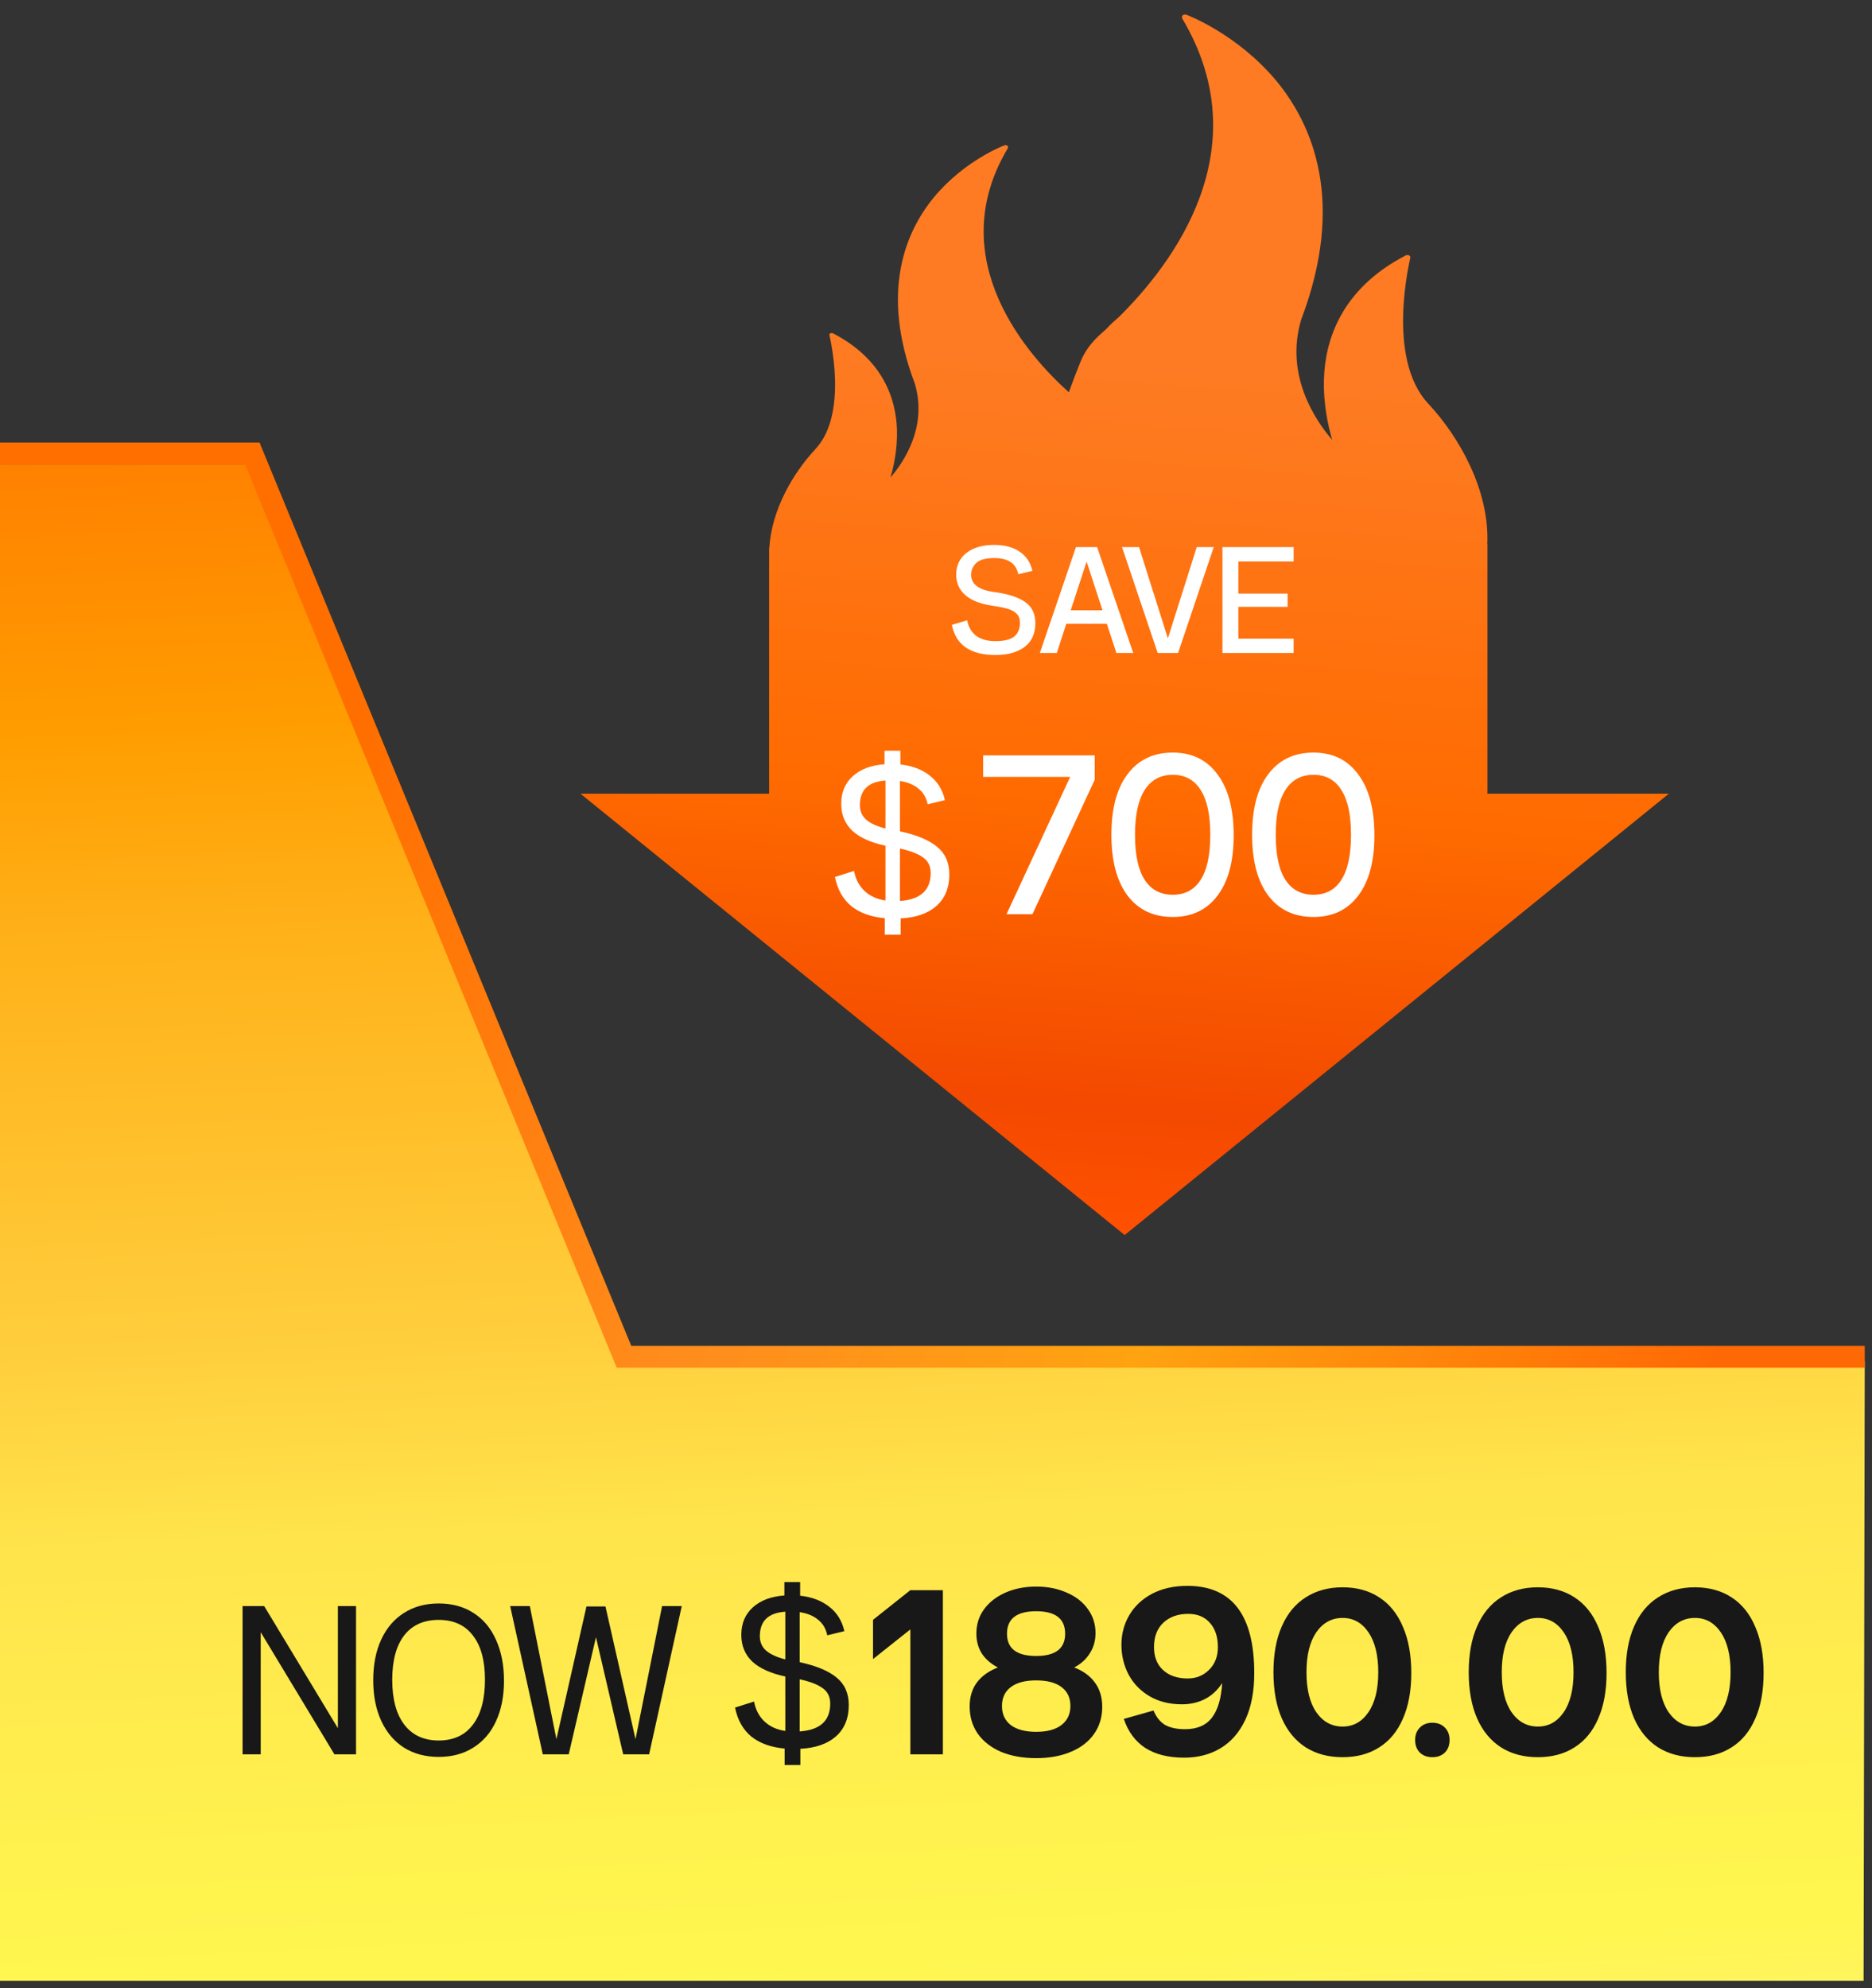 <svg xmlns="http://www.w3.org/2000/svg" fill="none" viewBox="0 0 258 274" height="274" width="258">
<rect x="0" y="0" width="258" height="274" fill="#333333" stroke="none"/>
<path fill="url(#paint0_linear_4529_4052)" d="M35.715 64H0V273H256.841L257 187.599H87.504L35.715 64Z"></path>
<path fill="url(#paint1_linear_4529_4052)" d="M162.986 2.114C163.095 2.018 163.313 1.971 163.476 2.019C163.752 2.117 170.533 4.709 175.904 11.14C180.897 17.189 185.51 27.751 179.323 44.074C177.044 51.755 181.331 57.996 183.61 60.637C183.068 58.812 182.362 55.74 182.471 52.188C182.634 47.003 184.751 39.849 193.76 35.192C193.922 35.144 194.086 35.145 194.194 35.192C194.357 35.288 194.411 35.432 194.357 35.576C194.357 35.72 190.938 49.354 196.854 55.644C201.115 60.216 205.3 67.569 204.98 74.988L205 75V109.392H230L155 170.221L80 109.392H106V75.5L106.03 75.482C106.347 70.224 109.333 65.164 112.37 61.909C116.994 56.998 114.325 46.355 114.322 46.231C114.28 46.119 114.323 46.007 114.45 45.932C114.535 45.894 114.662 45.894 114.789 45.932C121.835 49.57 123.491 55.158 123.618 59.209C123.703 61.984 123.151 64.384 122.727 65.81C124.509 63.747 127.863 58.871 126.08 52.87C121.242 40.118 124.849 31.866 128.754 27.141C132.954 22.117 138.257 20.09 138.474 20.014C138.601 19.976 138.77 20.014 138.855 20.089C138.94 20.201 138.941 20.314 138.898 20.427C129.726 35.811 141.822 49.151 147.308 54.065C147.829 52.616 148.376 51.176 148.944 49.786C149.554 48.294 150.571 47.026 151.781 45.961C151.995 45.773 152.218 45.573 152.449 45.363C152.994 44.774 153.572 44.234 154.159 43.741C161.658 36.349 173.65 20.541 162.933 2.547C162.879 2.403 162.878 2.258 162.986 2.114Z"></path>
<path fill="white" d="M133.291 85.489C133.476 86.425 133.894 87.142 134.547 87.638C135.213 88.121 136.093 88.362 137.185 88.362C138.376 88.362 139.235 88.156 139.759 87.745C140.298 87.319 140.568 86.681 140.568 85.83C140.568 85.305 140.419 84.894 140.121 84.596C139.837 84.298 139.433 84.071 138.908 83.915C138.383 83.759 137.674 83.617 136.781 83.489C135.135 83.248 133.887 82.759 133.036 82.021C132.199 81.284 131.781 80.333 131.781 79.17C131.781 78.418 131.972 77.738 132.355 77.128C132.752 76.504 133.341 76.014 134.121 75.66C134.915 75.291 135.88 75.106 137.015 75.106C138.433 75.106 139.596 75.411 140.504 76.021C141.412 76.617 142.008 77.504 142.291 78.681L140.334 79.149C140.192 78.411 139.852 77.858 139.313 77.489C138.774 77.106 138.008 76.915 137.015 76.915C135.866 76.915 135.05 77.135 134.568 77.575C134.086 78.014 133.844 78.567 133.844 79.234C133.844 80.525 134.901 81.312 137.015 81.596C138.93 81.851 140.355 82.312 141.291 82.979C142.227 83.631 142.696 84.596 142.696 85.872C142.696 87.305 142.206 88.397 141.227 89.149C140.249 89.901 138.908 90.277 137.206 90.277C133.745 90.277 131.738 88.894 131.185 86.128L133.291 85.489ZM152.545 85.979H146.949L145.651 90H143.311L148.29 75.404H151.205L156.183 90H153.864L152.545 85.979ZM151.949 84.106L149.758 77.404L147.566 84.106H151.949ZM154.639 75.404H156.98L160.958 87.979L164.937 75.404H167.277L162.363 90H159.554L154.639 75.404ZM168.478 75.404H178.287V77.383H170.67V81.808H177.457V83.638H170.67V88.021H178.287V90H168.478V75.404Z"></path>
<path fill="white" d="M117.705 120.034C117.919 121.168 118.401 122.088 119.15 122.795C119.899 123.501 120.862 123.94 122.039 124.111V116.567C119.985 116.118 118.455 115.422 117.449 114.48C116.443 113.517 115.94 112.287 115.94 110.789C115.94 109.205 116.475 107.932 117.545 106.969C118.615 106.006 120.07 105.46 121.911 105.331V103.47H124.094V105.364C125.699 105.535 127.036 106.038 128.106 106.872C129.198 107.707 129.904 108.841 130.225 110.275L127.85 110.853C127.678 109.954 127.261 109.237 126.598 108.702C125.934 108.146 125.078 107.793 124.029 107.643V114.577C126.319 115.069 128.021 115.775 129.134 116.695C130.268 117.616 130.835 118.889 130.835 120.515C130.835 122.377 130.236 123.833 129.037 124.881C127.86 125.909 126.223 126.476 124.126 126.583V128.83H121.943V126.551C120.038 126.379 118.497 125.823 117.32 124.881C116.165 123.918 115.416 122.581 115.073 120.869L117.705 120.034ZM118.508 110.981C118.508 111.795 118.797 112.458 119.375 112.972C119.974 113.485 120.862 113.892 122.039 114.191V107.579C119.685 107.728 118.508 108.863 118.508 110.981ZM124.029 124.175C126.854 123.982 128.267 122.698 128.267 120.323C128.267 119.381 127.914 118.664 127.208 118.172C126.501 117.658 125.442 117.252 124.029 116.952V124.175Z"></path>
<path fill="white" d="M147.495 107.074H135.495V104.106H150.878V107.457L142.293 126H138.719L147.495 107.074ZM167.791 106.723C169.28 108.702 170.025 111.511 170.025 115.149C170.025 118.723 169.28 121.489 167.791 123.447C166.323 125.404 164.27 126.383 161.632 126.383C158.972 126.383 156.897 125.404 155.408 123.447C153.919 121.468 153.174 118.67 153.174 115.053C153.174 111.436 153.919 108.649 155.408 106.691C156.897 104.713 158.972 103.723 161.632 103.723C164.27 103.723 166.323 104.723 167.791 106.723ZM165.461 121.277C166.355 119.915 166.802 117.84 166.802 115.053C166.802 112.287 166.355 110.223 165.461 108.862C164.589 107.479 163.312 106.787 161.632 106.787C159.951 106.787 158.663 107.479 157.77 108.862C156.876 110.245 156.429 112.309 156.429 115.053C156.429 117.84 156.876 119.915 157.77 121.277C158.663 122.638 159.951 123.319 161.632 123.319C163.312 123.319 164.589 122.638 165.461 121.277ZM187.186 106.723C188.675 108.702 189.42 111.511 189.42 115.149C189.42 118.723 188.675 121.489 187.186 123.447C185.718 125.404 183.664 126.383 181.026 126.383C178.366 126.383 176.292 125.404 174.803 123.447C173.313 121.468 172.569 118.67 172.569 115.053C172.569 111.436 173.313 108.649 174.803 106.691C176.292 104.713 178.366 103.723 181.026 103.723C183.664 103.723 185.718 104.723 187.186 106.723ZM184.856 121.277C185.749 119.915 186.196 117.84 186.196 115.053C186.196 112.287 185.749 110.223 184.856 108.862C183.983 107.479 182.707 106.787 181.026 106.787C179.345 106.787 178.058 107.479 177.164 108.862C176.271 110.245 175.824 112.309 175.824 115.053C175.824 117.84 176.271 119.915 177.164 121.277C178.058 122.638 179.345 123.319 181.026 123.319C182.707 123.319 183.983 122.638 184.856 121.277Z"></path>
<path fill="#181818" d="M33.43 221.355H36.408L46.566 238.185V221.355H49.068V241.789H46.089L35.932 224.959V241.789H33.43V221.355ZM60.463 242.147C58.636 242.147 57.038 241.72 55.667 240.866C54.317 239.992 53.274 238.761 52.54 237.172C51.805 235.583 51.438 233.717 51.438 231.572C51.438 229.427 51.805 227.561 52.54 225.972C53.274 224.383 54.317 223.162 55.667 222.308C57.038 221.434 58.636 220.998 60.463 220.998C62.31 220.998 63.908 221.434 65.259 222.308C66.609 223.162 67.642 224.393 68.357 226.002C69.091 227.61 69.459 229.497 69.459 231.661C69.459 233.786 69.091 235.643 68.357 237.232C67.642 238.8 66.599 240.012 65.229 240.866C63.879 241.72 62.29 242.147 60.463 242.147ZM60.463 239.883C62.508 239.883 64.077 239.158 65.169 237.708C66.281 236.259 66.838 234.193 66.838 231.512C66.838 228.851 66.281 226.816 65.169 225.406C64.077 223.976 62.508 223.261 60.463 223.261C58.398 223.261 56.809 223.976 55.697 225.406C54.605 226.836 54.059 228.871 54.059 231.512C54.059 234.193 54.615 236.259 55.727 237.708C56.839 239.158 58.418 239.883 60.463 239.883ZM82.136 225.644L78.383 241.789H74.808L70.311 221.355H73.021L76.685 239.704L80.826 221.415H83.447L87.587 239.704L91.251 221.355H93.962L89.464 241.789H85.889L82.136 225.644Z"></path>
<path fill="#181818" d="M103.923 234.516C104.136 235.644 104.615 236.558 105.36 237.261C106.104 237.963 107.062 238.399 108.232 238.569V231.069C106.189 230.622 104.668 229.931 103.668 228.995C102.668 228.037 102.168 226.814 102.168 225.324C102.168 223.75 102.7 222.484 103.764 221.527C104.828 220.569 106.275 220.027 108.104 219.899V218.048H110.275V219.931C111.87 220.101 113.2 220.601 114.264 221.431C115.349 222.261 116.051 223.388 116.37 224.814L114.009 225.388C113.838 224.495 113.423 223.782 112.764 223.25C112.104 222.697 111.253 222.346 110.211 222.197V229.09C112.487 229.58 114.179 230.282 115.285 231.197C116.413 232.112 116.977 233.378 116.977 234.995C116.977 236.846 116.381 238.292 115.189 239.335C114.019 240.356 112.392 240.92 110.306 241.027V243.261H108.136V240.995C106.243 240.824 104.711 240.271 103.54 239.335C102.392 238.378 101.647 237.048 101.306 235.346L103.923 234.516ZM104.721 225.516C104.721 226.324 105.009 226.984 105.583 227.495C106.179 228.005 107.062 228.409 108.232 228.707V222.133C105.892 222.282 104.721 223.409 104.721 225.516ZM110.211 238.633C113.019 238.441 114.423 237.165 114.423 234.803C114.423 233.867 114.072 233.154 113.37 232.665C112.668 232.154 111.615 231.75 110.211 231.452V238.633Z"></path>
<path fill="#181818" d="M125.464 224.574L120.319 228.664V223.255L125.464 219.166H129.949V241.789H125.464V224.574ZM142.808 242.317C140.983 242.317 139.378 242.031 137.993 241.459C136.608 240.866 135.53 240.03 134.761 238.953C134.013 237.876 133.639 236.622 133.639 235.193C133.639 233.896 133.969 232.797 134.629 231.895C135.31 230.994 136.278 230.301 137.531 229.818C136.586 229.334 135.849 228.697 135.321 227.905C134.816 227.114 134.563 226.19 134.563 225.135C134.563 223.882 134.915 222.771 135.618 221.804C136.344 220.815 137.333 220.045 138.586 219.495C139.839 218.946 141.247 218.671 142.808 218.671C144.369 218.671 145.765 218.946 146.996 219.495C148.249 220.023 149.227 220.782 149.931 221.771C150.634 222.738 150.986 223.838 150.986 225.069C150.986 226.124 150.722 227.059 150.195 227.872C149.689 228.686 148.975 229.334 148.051 229.818C149.304 230.301 150.261 231.005 150.92 231.928C151.58 232.83 151.91 233.94 151.91 235.259C151.91 236.688 151.525 237.942 150.755 239.019C150.008 240.074 148.942 240.888 147.556 241.459C146.193 242.031 144.61 242.317 142.808 242.317ZM142.808 238.689C144.303 238.689 145.457 238.381 146.27 237.766C147.106 237.128 147.524 236.249 147.524 235.127C147.524 234.006 147.117 233.138 146.303 232.522C145.49 231.906 144.325 231.599 142.808 231.599C141.291 231.599 140.125 231.906 139.312 232.522C138.498 233.138 138.092 234.006 138.092 235.127C138.092 236.249 138.498 237.128 139.312 237.766C140.147 238.381 141.313 238.689 142.808 238.689ZM142.808 228.235C145.468 228.235 146.798 227.212 146.798 225.168C146.798 223.101 145.468 222.068 142.808 222.068C140.125 222.068 138.784 223.101 138.784 225.168C138.784 227.212 140.125 228.235 142.808 228.235ZM163.694 218.572H163.891C169.872 218.682 172.862 222.694 172.862 230.609C172.862 233.116 172.455 235.248 171.641 237.007C170.828 238.744 169.696 240.052 168.245 240.932C166.794 241.811 165.112 242.251 163.199 242.251C161.022 242.251 159.23 241.8 157.823 240.899C156.438 239.975 155.46 238.645 154.888 236.908L158.978 235.754C159.351 236.655 159.879 237.315 160.561 237.733C161.264 238.128 162.187 238.326 163.331 238.326C164.98 238.326 166.211 237.799 167.024 236.743C167.838 235.688 168.311 234.094 168.442 231.961C167.827 232.929 167.035 233.665 166.068 234.171C165.123 234.655 164.067 234.897 162.902 234.897C161.187 234.897 159.692 234.523 158.417 233.775C157.164 233.028 156.207 232.038 155.548 230.807C154.888 229.554 154.558 228.18 154.558 226.685C154.558 225.19 154.921 223.827 155.647 222.595C156.372 221.364 157.417 220.386 158.78 219.66C160.165 218.935 161.781 218.572 163.628 218.572H163.694ZM163.759 222.431C162.352 222.431 161.209 222.837 160.33 223.651C159.472 224.464 159.044 225.586 159.044 227.015C159.044 228.356 159.461 229.411 160.297 230.181C161.132 230.95 162.264 231.335 163.694 231.335C164.859 231.335 165.837 230.939 166.629 230.148C167.442 229.356 167.849 228.312 167.849 227.015C167.849 225.608 167.486 224.497 166.761 223.684C166.035 222.848 165.035 222.431 163.759 222.431ZM193.349 224.211C194.119 225.97 194.503 228.092 194.503 230.576C194.503 233.039 194.119 235.138 193.349 236.875C192.602 238.612 191.513 239.931 190.084 240.833C188.677 241.734 186.995 242.185 185.038 242.185C183.082 242.185 181.389 241.734 179.96 240.833C178.531 239.909 177.431 238.579 176.662 236.842C175.892 235.083 175.508 232.962 175.508 230.477C175.508 227.993 175.892 225.882 176.662 224.145C177.431 222.387 178.531 221.056 179.96 220.155C181.389 219.232 183.082 218.77 185.038 218.77C186.995 218.77 188.677 219.232 190.084 220.155C191.513 221.078 192.602 222.431 193.349 224.211ZM188.6 235.985C189.502 234.666 189.952 232.83 189.952 230.477C189.952 228.125 189.502 226.289 188.6 224.97C187.699 223.651 186.512 222.991 185.038 222.991C183.543 222.991 182.334 223.651 181.411 224.97C180.509 226.289 180.059 228.125 180.059 230.477C180.059 232.83 180.509 234.666 181.411 235.985C182.334 237.304 183.543 237.964 185.038 237.964C186.512 237.964 187.699 237.304 188.6 235.985ZM197.408 242.185C196.705 242.185 196.133 241.976 195.694 241.558C195.254 241.118 195.034 240.536 195.034 239.81C195.034 239.107 195.254 238.535 195.694 238.095C196.133 237.656 196.705 237.436 197.408 237.436C198.112 237.436 198.684 237.656 199.123 238.095C199.563 238.535 199.783 239.107 199.783 239.81C199.783 240.536 199.563 241.118 199.123 241.558C198.684 241.976 198.112 242.185 197.408 242.185ZM220.262 224.211C221.032 225.97 221.416 228.092 221.416 230.576C221.416 233.039 221.032 235.138 220.262 236.875C219.515 238.612 218.426 239.931 216.997 240.833C215.59 241.734 213.908 242.185 211.952 242.185C209.995 242.185 208.302 241.734 206.873 240.833C205.444 239.909 204.344 238.579 203.575 236.842C202.805 235.083 202.421 232.962 202.421 230.477C202.421 227.993 202.805 225.882 203.575 224.145C204.344 222.387 205.444 221.056 206.873 220.155C208.302 219.232 209.995 218.77 211.952 218.77C213.908 218.77 215.59 219.232 216.997 220.155C218.426 221.078 219.515 222.431 220.262 224.211ZM215.513 235.985C216.415 234.666 216.865 232.83 216.865 230.477C216.865 228.125 216.415 226.289 215.513 224.97C214.612 223.651 213.425 222.991 211.952 222.991C210.457 222.991 209.247 223.651 208.324 224.97C207.422 226.289 206.972 228.125 206.972 230.477C206.972 232.83 207.422 234.666 208.324 235.985C209.247 237.304 210.457 237.964 211.952 237.964C213.425 237.964 214.612 237.304 215.513 235.985ZM241.908 224.211C242.677 225.97 243.062 228.092 243.062 230.576C243.062 233.039 242.677 235.138 241.908 236.875C241.16 238.612 240.072 239.931 238.643 240.833C237.236 241.734 235.554 242.185 233.597 242.185C231.64 242.185 229.947 241.734 228.518 240.833C227.089 239.909 225.99 238.579 225.22 236.842C224.451 235.083 224.066 232.962 224.066 230.477C224.066 227.993 224.451 225.882 225.22 224.145C225.99 222.387 227.089 221.056 228.518 220.155C229.947 219.232 231.64 218.77 233.597 218.77C235.554 218.77 237.236 219.232 238.643 220.155C240.072 221.078 241.16 222.431 241.908 224.211ZM237.159 235.985C238.06 234.666 238.511 232.83 238.511 230.477C238.511 228.125 238.06 226.289 237.159 224.97C236.257 223.651 235.07 222.991 233.597 222.991C232.102 222.991 230.893 223.651 229.969 224.97C229.068 226.289 228.617 228.125 228.617 230.477C228.617 232.83 229.068 234.666 229.969 235.985C230.893 237.304 232.102 237.964 233.597 237.964C235.07 237.964 236.257 237.304 237.159 235.985Z"></path>
<path fill="url(#paint2_linear_4529_4052)" d="M35.773 61L87.005 185.5H257V188.5H84.995L33.762 64H0V61H35.773Z"></path>
<defs>
<linearGradient gradientUnits="userSpaceOnUse" y2="298.684" x2="86.59" y1="61" x1="76" id="paint0_linear_4529_4052">
<stop stop-color="#FF8100"></stop>
<stop stop-color="#FF9D00" offset="0.155"></stop>
<stop stop-color="#FFB119" offset="0.274"></stop>
<stop stop-color="#FFCF3E" offset="0.522"></stop>
<stop stop-color="#FFE44C" offset="0.627"></stop>
<stop stop-color="#FFF74F" offset="0.886"></stop>
<stop stop-color="#FFEF7A" offset="1"></stop>
</linearGradient>
<linearGradient gradientUnits="userSpaceOnUse" y2="170.021" x2="150.374" y1="50.999" x1="159" id="paint1_linear_4529_4052">
<stop stop-color="#FE7B23"></stop>
<stop stop-color="#FF6B00" offset="0.499"></stop>
<stop stop-color="#F34900" offset="0.852"></stop>
<stop stop-color="#FF5100" offset="1"></stop>
</linearGradient>
<linearGradient gradientUnits="userSpaceOnUse" y2="171.898" x2="244.914" y1="72.5" x1="66.5" id="paint2_linear_4529_4052">
<stop stop-color="#FF6F00"></stop>
<stop stop-color="#FF8E1D" offset="0.41"></stop>
<stop stop-color="#FFA310" offset="0.658"></stop>
<stop stop-color="#FF6905" offset="1"></stop>
</linearGradient>
</defs>
</svg>
